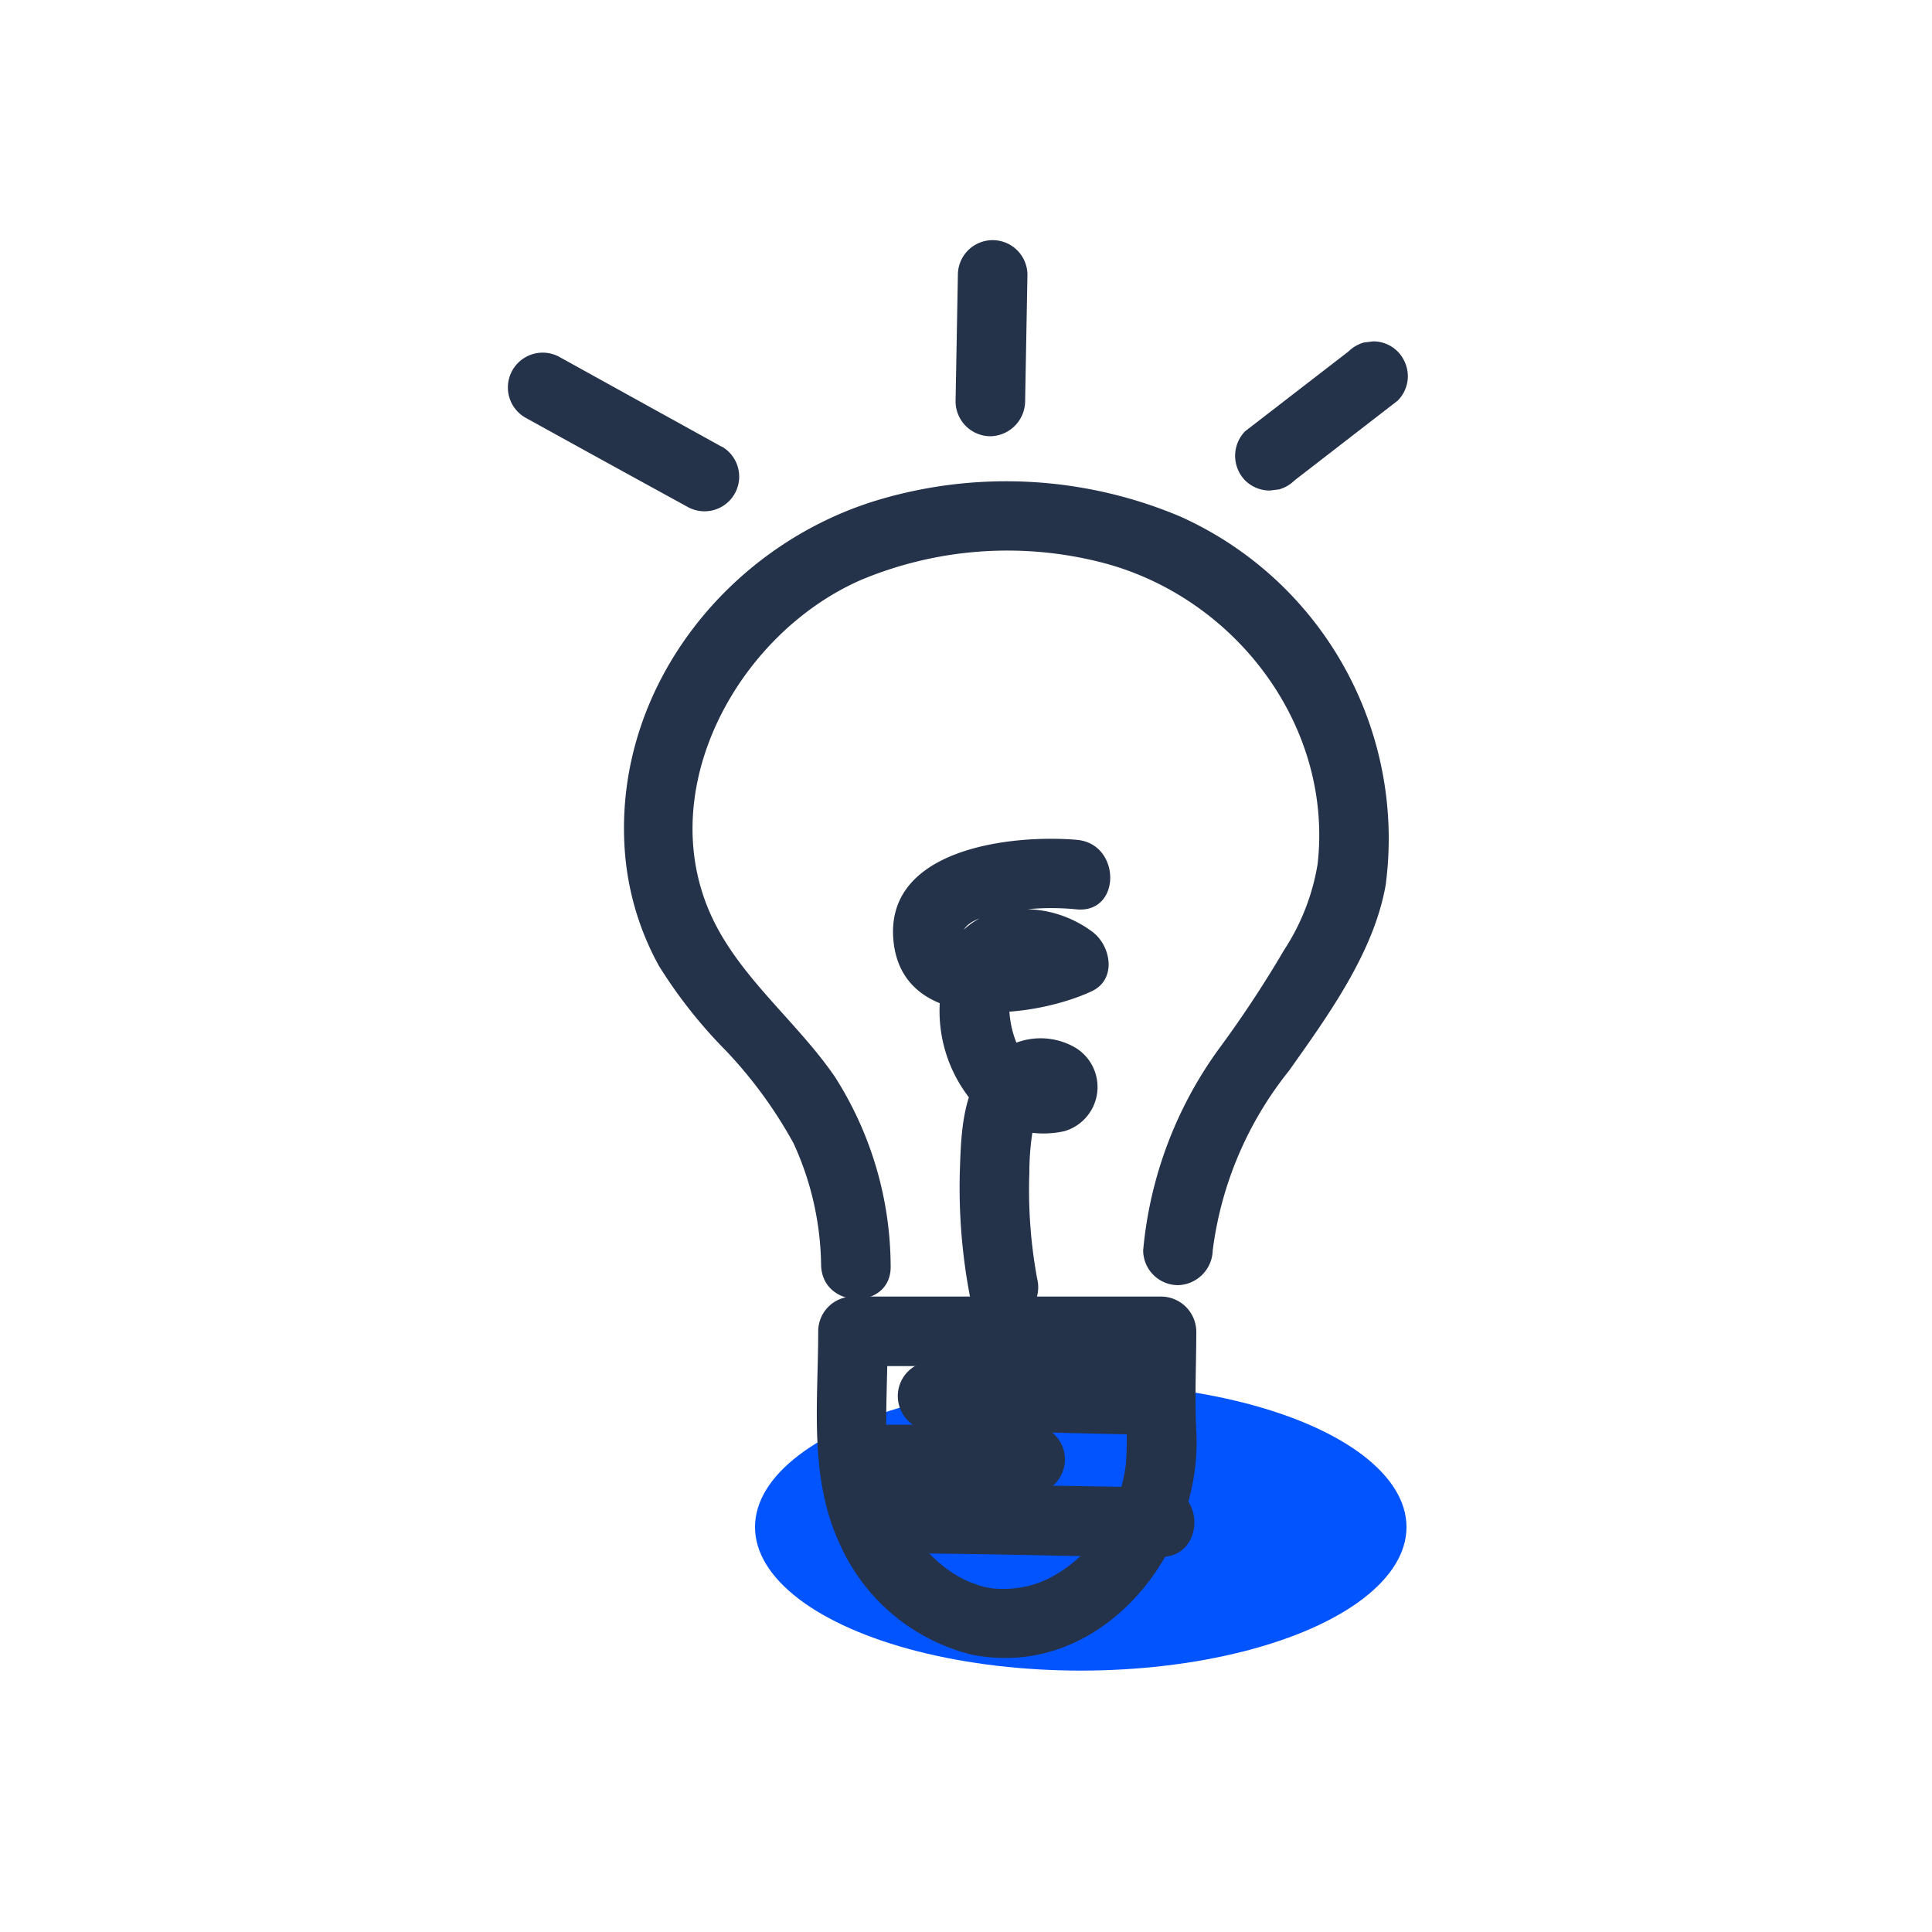 <svg xmlns="http://www.w3.org/2000/svg" viewBox="0 0 100 100"><defs><style>.cls-1{fill:#0254ff;}.cls-2{fill:#24324a;}</style></defs><g id="blue"><ellipse class="cls-1" cx="55.94" cy="79.04" rx="16.86" ry="7.43"/></g><g id="icon_outline" data-name="icon outline"><path class="cls-2" d="M46.1,65.5a18.33,18.33,0,0,0-2.89-9.77c-1.86-2.71-4.61-4.89-6.14-7.81-3.51-6.7,1-15.06,7.49-17.9a19.64,19.64,0,0,1,12.64-.86C64,31,69,37.61,68.2,44.72a11.52,11.52,0,0,1-1.74,4.46,58.27,58.27,0,0,1-3.29,5,20.94,20.94,0,0,0-4,10.54,1.81,1.81,0,0,0,1.8,1.8,1.85,1.85,0,0,0,1.8-1.8,18.61,18.61,0,0,1,3.95-9.3c2-2.83,4.38-6.09,5-9.6A18.27,18.27,0,0,0,61.1,26.74a23.17,23.17,0,0,0-15.62-.87c-7.71,2.3-13.59,9.6-13.16,17.84A14.49,14.49,0,0,0,34.11,50a25.17,25.17,0,0,0,3.46,4.38,23.09,23.09,0,0,1,3.5,4.79A15.51,15.51,0,0,1,42.5,65.5c.08,2.31,3.68,2.32,3.6,0Z"/><path class="cls-2" d="M44.16,70.71H60.08l-1.8-1.8v4.25a20.34,20.34,0,0,1,0,2.59A8.29,8.29,0,0,1,57,79.27a7.31,7.31,0,0,1-2.3,2.2,5.23,5.23,0,0,1-2.75.77A3.75,3.75,0,0,1,50.51,82a5.17,5.17,0,0,1-1.33-.67A7.31,7.31,0,0,1,47,78.93a8.26,8.26,0,0,1-1.11-3.88c-.07-2,.06-4.1.06-6.14a1.8,1.8,0,0,0-3.6,0c0,3.74-.5,7.57,1.14,11.06a10.14,10.14,0,0,0,6.79,5.67C57,87,62.27,80.3,61.92,74.07c-.09-1.71,0-3.44,0-5.16a1.83,1.83,0,0,0-1.8-1.8H44.16A1.8,1.8,0,0,0,44.16,70.71Z"/><path class="cls-2" d="M37.35,23.12,29,18.5a1.8,1.8,0,1,0-1.82,3.11q4.18,2.31,8.38,4.61a1.79,1.79,0,1,0,1.81-3.1Z"/><path class="cls-2" d="M67,24.87l5.34-4.13a1.79,1.79,0,0,0,.53-1.27,1.85,1.85,0,0,0-.53-1.28,1.78,1.78,0,0,0-1.27-.52l-.48.06a1.85,1.85,0,0,0-.79.46l-5.35,4.13a1.82,1.82,0,0,0-.52,1.27,1.84,1.84,0,0,0,.52,1.28,1.82,1.82,0,0,0,1.28.52l.48-.06a1.85,1.85,0,0,0,.79-.46Z"/><path class="cls-2" d="M53.06,20.78l.12-6.55a1.8,1.8,0,1,0-3.6,0l-.12,6.55a1.81,1.81,0,0,0,1.8,1.8,1.83,1.83,0,0,0,1.8-1.8Z"/><path class="cls-2" d="M48.31,74.06c3.47,0,6.95.12,10.43.19l1.34,0a1.81,1.81,0,0,0,1.8-1.8,1.83,1.83,0,0,0-1.8-1.8c-3.27-.07-6.54-.14-9.81-.19l-2,0a1.8,1.8,0,0,0,0,3.6Z"/><path class="cls-2" d="M45.8,80.4c4.21,0,8.43.12,12.65.19l1.63,0c2.32,0,2.32-3.57,0-3.6q-5.94-.1-11.9-.19l-2.38,0a1.8,1.8,0,0,0,0,3.6Z"/><path class="cls-2" d="M45.8,77.34h7.52a1.8,1.8,0,1,0,0-3.6H45.8a1.81,1.81,0,0,0-1.8,1.8,1.83,1.83,0,0,0,1.8,1.8Z"/><path class="cls-2" d="M55.74,43.47c-3.4-.29-10,.45-9.49,5.27s7.3,3.95,10.25,2.57c1.34-.62,1-2.41,0-3.11a5.89,5.89,0,0,0-5.7-.71c-1.74.84-2.14,2.68-2.16,4.46a7.33,7.33,0,0,0,1.63,5,4.94,4.94,0,0,0,4.82,1.6,2.38,2.38,0,0,0,.47-4.38,3.58,3.58,0,0,0-4.56,1c-1.21,1.49-1.26,3.65-1.32,5.5a29.83,29.83,0,0,0,.53,6.46,1.82,1.82,0,0,0,2.22,1.26,1.84,1.84,0,0,0,1.25-2.22,25.35,25.35,0,0,1-.4-5.5,13.39,13.39,0,0,1,.24-2.53,7,7,0,0,0,.23-.69.23.23,0,0,1,.12-.1c.3,0,.12-.18-.55-.47v-1l-.07.23.46-.8-.17.14.8-.46c-1.53.55-2.07-1.7-2.1-2.76,0-.44-.08-1.42.24-1.59.66-.36,1.69.25,2.21.61V48.2a6.71,6.71,0,0,1-3.24.6,3.67,3.67,0,0,1-1.27-.24c-.14-.06-.35-.12-.43-.28,0,0,0,.18.06.06.17-.81,1.59-1,2.22-1.12a13.18,13.18,0,0,1,3.71-.15c2.31.2,2.29-3.4,0-3.6Z"/></g></svg>